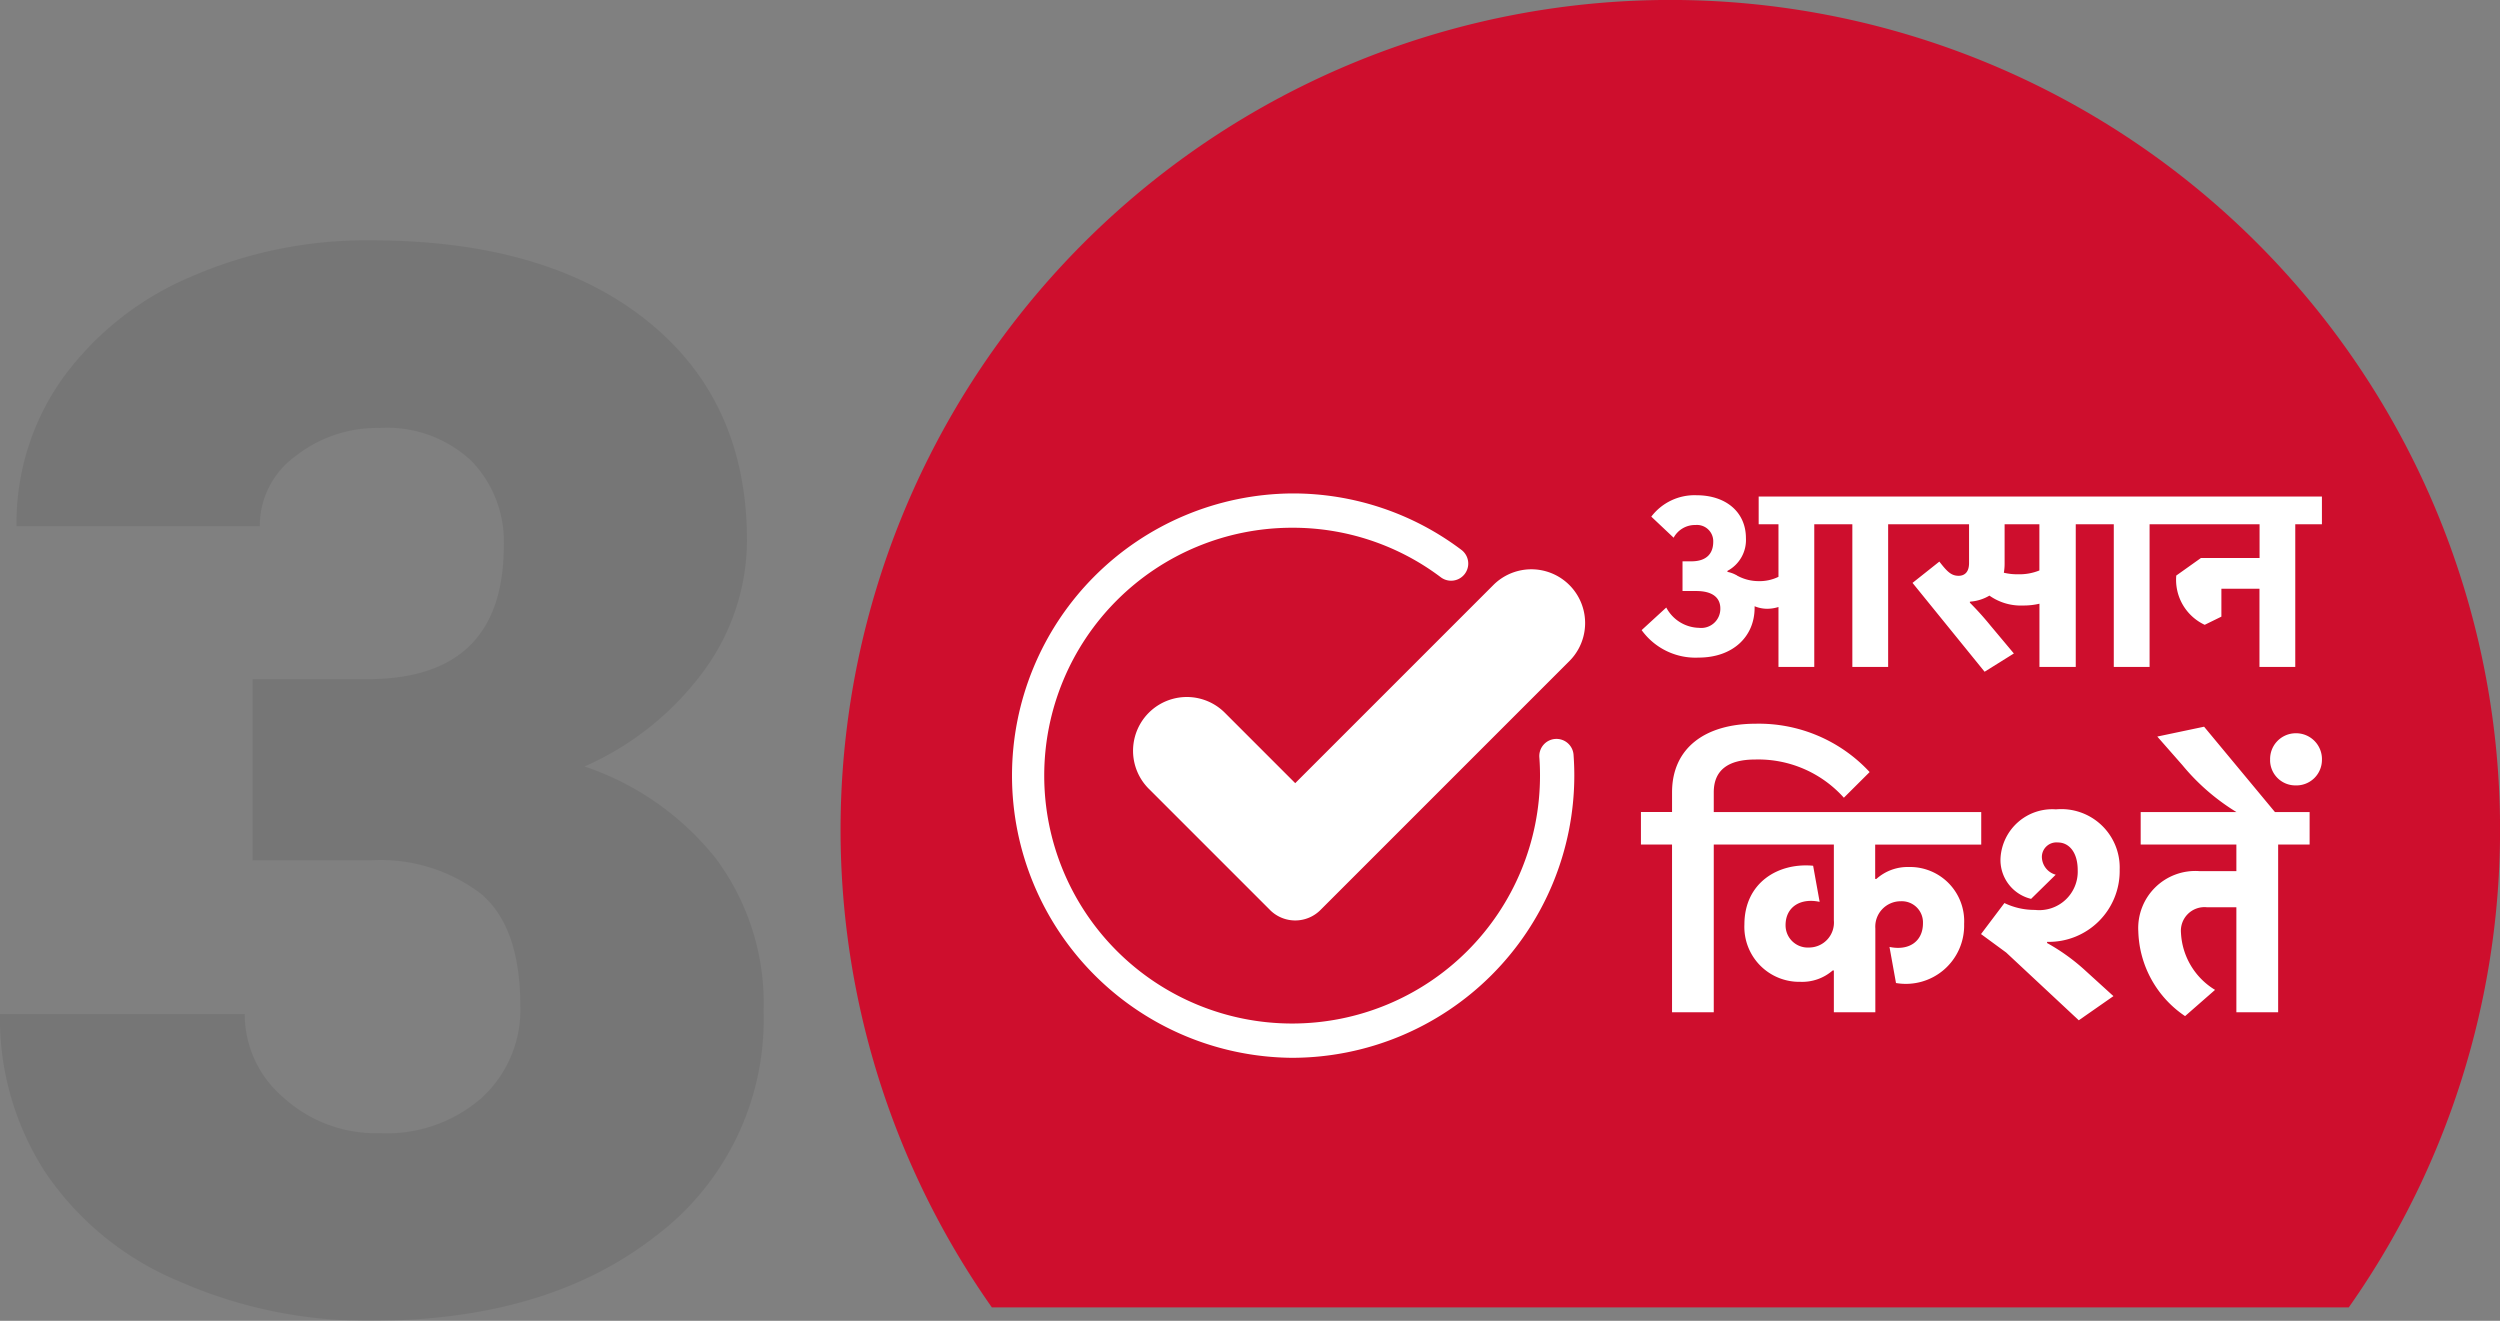 <svg xmlns="http://www.w3.org/2000/svg" width="162.371" height="85.782" viewBox="0 0 162.371 85.782">
  <rect x="0" y="0" width="162.371" height="85.782" fill="#808080" stroke="none"/>
  <g id="Group_5551" data-name="Group 5551" transform="translate(-860.406 -1337.689)">
    <path id="Path_3066" data-name="Path 3066" d="M653.278,460.3h88.129a53.891,53.891,0,1,0-88.129,0Z" transform="translate(271.548 962.302)" fill="#ce0e2d"/>
    <path id="Path_10132" data-name="Path 10132" d="M-9.187-40.734h7.453q8.859,0,8.859-8.672a7.5,7.5,0,0,0-2.109-5.508A8,8,0,0,0-.937-57.047,8.563,8.563,0,0,0-6.4-55.219a5.577,5.577,0,0,0-2.32,4.547h-15.8a16.17,16.17,0,0,1,3-9.609,19.811,19.811,0,0,1,8.32-6.586A28.447,28.447,0,0,1-1.5-69.234q11.391,0,17.906,5.2t6.516,14.3a14.416,14.416,0,0,1-2.7,8.32,19.21,19.21,0,0,1-7.852,6.352,18.349,18.349,0,0,1,8.531,5.977A15.739,15.739,0,0,1,24-19.172,17.611,17.611,0,0,1,16.969-4.547Q9.938.938-1.5.938A30.267,30.267,0,0,1-13.945-1.617a19.5,19.5,0,0,1-8.7-7.078,18.4,18.4,0,0,1-2.953-10.289H-9.7a7.113,7.113,0,0,0,2.531,5.438,8.936,8.936,0,0,0,6.234,2.3,9.36,9.36,0,0,0,6.656-2.32A7.755,7.755,0,0,0,8.2-19.5q0-5.156-2.578-7.312A10.777,10.777,0,0,0-1.5-28.969H-9.187Z" transform="translate(886 1422.533)" fill="#231f20" opacity="0.1"/>
    <path id="Path_3088" data-name="Path 3088" d="M526.479,447.365a18.328,18.328,0,0,1,0-36.655,18.162,18.162,0,0,1,10.995,3.665,1.113,1.113,0,1,1-1.338,1.78,15.956,15.956,0,0,0-9.657-3.217,16.1,16.1,0,1,0,16.1,16.1c0-.388-.013-.776-.04-1.155a1.114,1.114,0,1,1,2.221-.161c.031.432.047.875.047,1.316A18.348,18.348,0,0,1,526.479,447.365Z" transform="translate(417.848 959.027)" fill="#fff"/>
    <path id="Path_3089" data-name="Path 3089" d="M527.782,439.119a2.31,2.31,0,0,1-1.636-.677l-7.874-7.874a3.492,3.492,0,1,1,4.938-4.939l4.572,4.573,12.9-12.9h0a3.492,3.492,0,0,1,4.938,4.938l-16.2,16.2A2.309,2.309,0,0,1,527.782,439.119Z" transform="translate(416.747 958.352)" fill="#fff"/>
    <path id="Path_10736" data-name="Path 10736" d="M.135-1.385A4.31,4.31,0,0,0,3.828.4C6.071.4,7.472-.973,7.472-2.836v-.1a2.14,2.14,0,0,0,.808.165,2.5,2.5,0,0,0,.742-.115V1.006h2.325V-8.26H13.82V1.006h2.325V-8.26h1.731v-1.8H7.736v1.8H9.022v3.413a2.8,2.8,0,0,1-1.319.28A2.888,2.888,0,0,1,6.384-4.9a.345.345,0,0,1-.1-.066H6.269a1.9,1.9,0,0,0-.561-.2v-.066a2.271,2.271,0,0,0,1.2-2.127c0-1.682-1.286-2.786-3.215-2.786A3.526,3.526,0,0,0,.762-8.755L2.213-7.386A1.571,1.571,0,0,1,3.63-8.211,1.057,1.057,0,0,1,4.785-7.123c0,.742-.412,1.27-1.418,1.27H2.79v1.929h.89c1.055,0,1.566.429,1.566,1.138A1.242,1.242,0,0,1,3.861-1.533,2.471,2.471,0,0,1,1.734-2.852ZM24.6-5.012a3.728,3.728,0,0,1-.94-.1,3.383,3.383,0,0,0,.049-.61V-8.26h2.259v3A3.424,3.424,0,0,1,24.6-5.012ZM21.454-3.231c.049,0,.1-.016.148-.016a2.827,2.827,0,0,0,1.121-.379,3.538,3.538,0,0,0,2.193.643A4.5,4.5,0,0,0,25.972-3.1V1.006H28.33V-8.26h1.731v-1.8H17.217v1.8H21.4v2.523c0,.594-.3.824-.676.824-.478,0-.742-.264-1.253-.923L17.728-4.452,22.41,1.319l1.9-1.187L22.79-1.682a19.624,19.624,0,0,0-1.336-1.484Zm13.4-5.029v-1.8H29.072v1.8H30.8V1.006h2.325V-8.26Zm2.935,6V-4.072h2.473V1.006h2.325V-8.26h1.731v-1.8H34.2v1.8h6.068v2.193H36.458l-1.6,1.138a3.224,3.224,0,0,0,1.847,3.2Z" transform="translate(966.893 1379.999)" fill="#fff"/>
    <path id="Path_10868" data-name="Path 10868" d="M12.55-15.5l1.674-1.667a9.819,9.819,0,0,0-7.388-3.14c-3.309,0-5.445,1.589-5.445,4.457v1.279H-.63v2.112H1.39V-1.566H4.1V-12.458h2.02V-14.57H4.1V-15.85c0-1.415.9-2.132,2.694-2.132A7.461,7.461,0,0,1,12.55-15.5Zm5.137,8.159c0,1.163-.9,1.8-2.174,1.531l.423,2.345A3.784,3.784,0,0,0,20.361-7.3a3.52,3.52,0,0,0-3.6-3.7,3.034,3.034,0,0,0-2.1.775h-.077v-2.229h6.888V-14.57H4.969v2.112H11.9v4.923a1.621,1.621,0,0,1-1.616,1.764,1.441,1.441,0,0,1-1.52-1.454c0-1.163.943-1.783,2.213-1.512l-.423-2.345c-2.27-.213-4.464,1.1-4.464,3.818A3.566,3.566,0,0,0,9.721-3.543a3.014,3.014,0,0,0,2.1-.736H11.9v2.713h2.694V-7.012a1.65,1.65,0,0,1,1.655-1.764A1.374,1.374,0,0,1,17.687-7.342ZM24.71-8.931l1.6-1.57a1.215,1.215,0,0,1-.9-1.163.947.947,0,0,1,1.039-.93c.712,0,1.289.62,1.289,1.8A2.5,2.5,0,0,1,24.96-8.214a4.5,4.5,0,0,1-1.982-.446l-1.52,2.016,1.635,1.2,4.714,4.4,2.251-1.57L28.269-4.241a13.035,13.035,0,0,0-2.52-1.822V-6.14a4.6,4.6,0,0,0,4.714-4.69,3.794,3.794,0,0,0-4.137-3.915,3.367,3.367,0,0,0-3.6,3.14A2.593,2.593,0,0,0,24.71-8.931Zm10,7.616L36.658-3.02a4.592,4.592,0,0,1-2.213-3.7,1.534,1.534,0,0,1,1.674-1.667h1.924v6.822h2.713V-12.458H42.8V-14.57H31.828v2.112h6.215v1.725H35.638a3.708,3.708,0,0,0-3.964,3.915A6.859,6.859,0,0,0,34.714-1.314Zm3.559-13.12H40.66l-4.714-5.678-3.04.64,1.635,1.861a14,14,0,0,0,3.6,3.1Zm1.963-3.508A1.644,1.644,0,0,0,41.891-16.3,1.658,1.658,0,0,0,43.6-17.943a1.68,1.68,0,0,0-1.712-1.744A1.668,1.668,0,0,0,40.236-17.943Z" transform="translate(967.612 1405)" fill="#fff"/>
  </g>
</svg>
